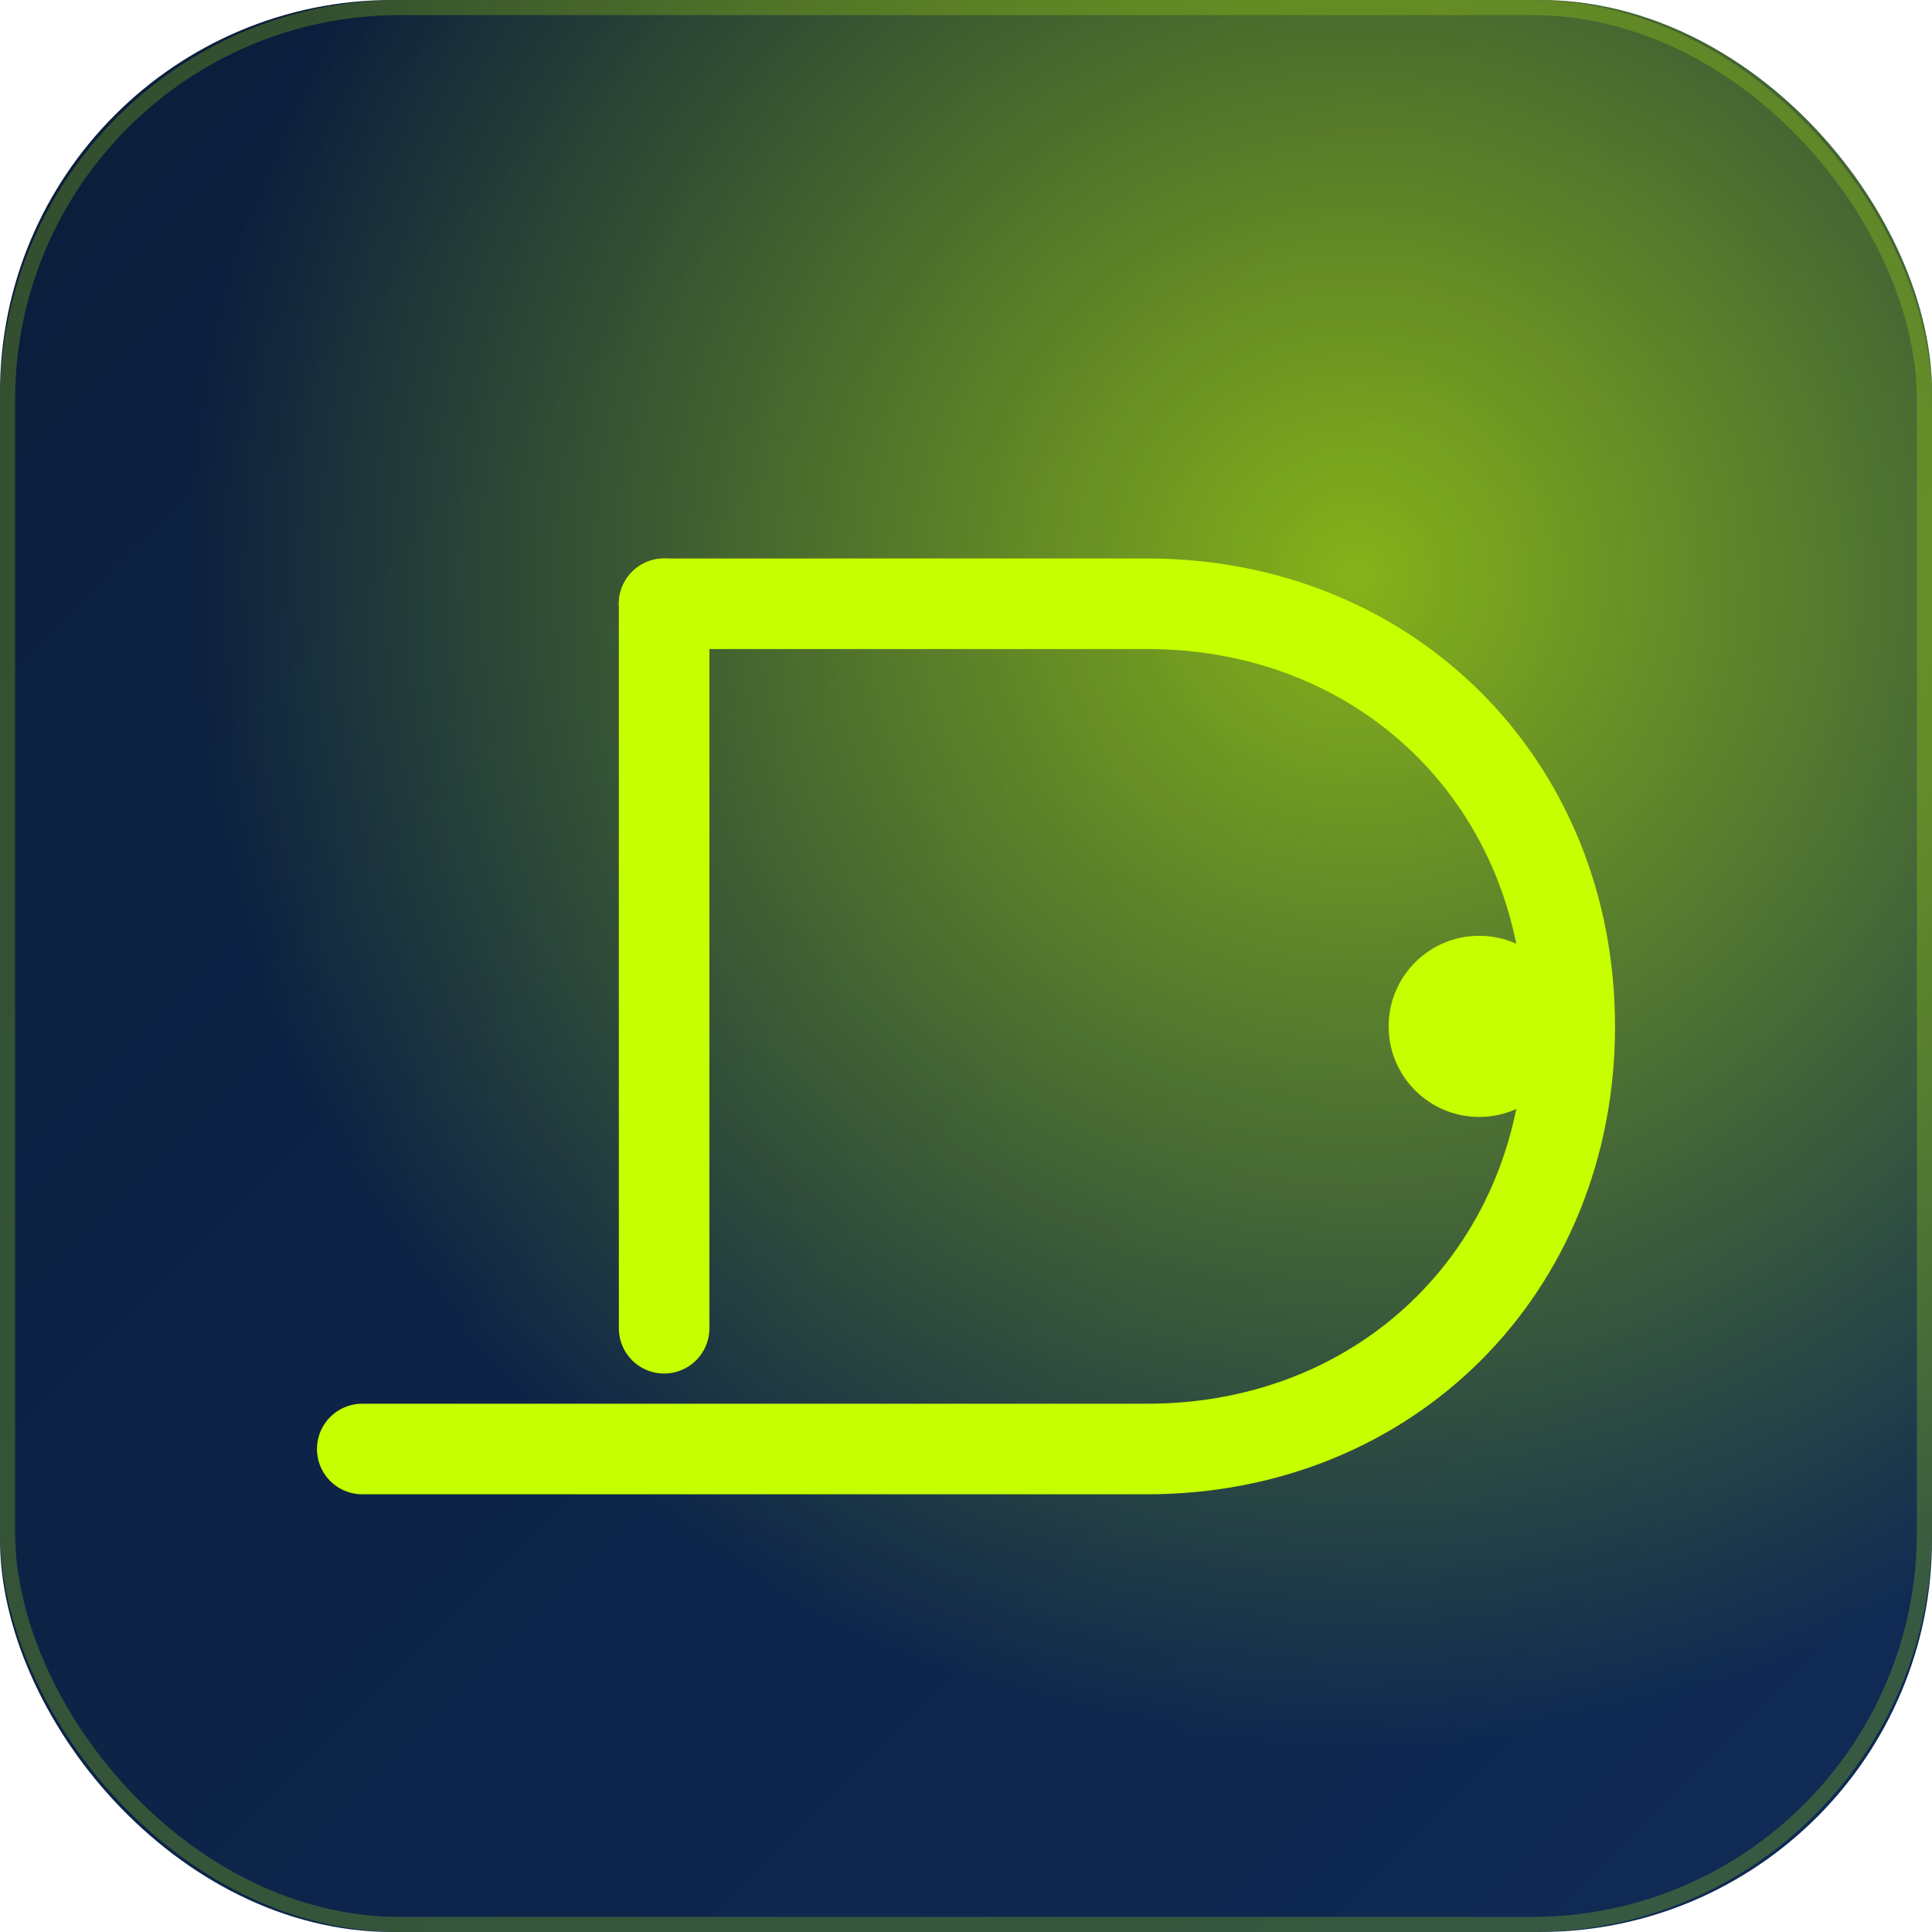 <!-- BenchLumine — Favicon (square) -->
<svg xmlns="http://www.w3.org/2000/svg" role="img" aria-label="BenchLumine favicon" viewBox="0 0 128 128">
  <title>BL Favicon</title>
  <desc>Neon lime monogram on midnight blue rounded square.</desc>
  <defs>
    <linearGradient id="g" x1="0" y1="0" x2="1" y2="1">
      <stop offset="0" stop-color="#0b1d3a"></stop>
      <stop offset="1" stop-color="#0f2b56"></stop>
    </linearGradient>
    <filter id="glow" x="-50%" y="-50%" width="200%" height="200%">
      <feDropShadow dx="0" dy="0" stdDeviation="2.2" flood-color="#C6FF00" flood-opacity="0.55"></feDropShadow>
    </filter>
    <radialGradient id="spark" cx="70%" cy="30%" r="60%">
      <stop offset="0" stop-color="#C6FF00" stop-opacity="0.65"></stop>
      <stop offset="1" stop-color="#C6FF00" stop-opacity="0"></stop>
    </radialGradient>
  </defs>

  <rect width="128" height="128" rx="26" fill="url(#g)"></rect>
  <rect width="128" height="128" rx="26" fill="url(#spark)"></rect>

  <g fill="none" stroke="#C6FF00" stroke-width="6" stroke-linecap="round" filter="url(#glow)">
    <path d="M24 96h52c16 0 28-12 28-28s-12-28-28-28H44"></path>
    <path d="M44 40v48"></path>
  </g>
  <circle cx="98" cy="68" r="6" fill="#C6FF00"></circle>

  <rect x="0.5" y="0.5" width="127" height="127" rx="26" fill="none" stroke="rgba(198,255,0,0.22)"></rect>
</svg>

